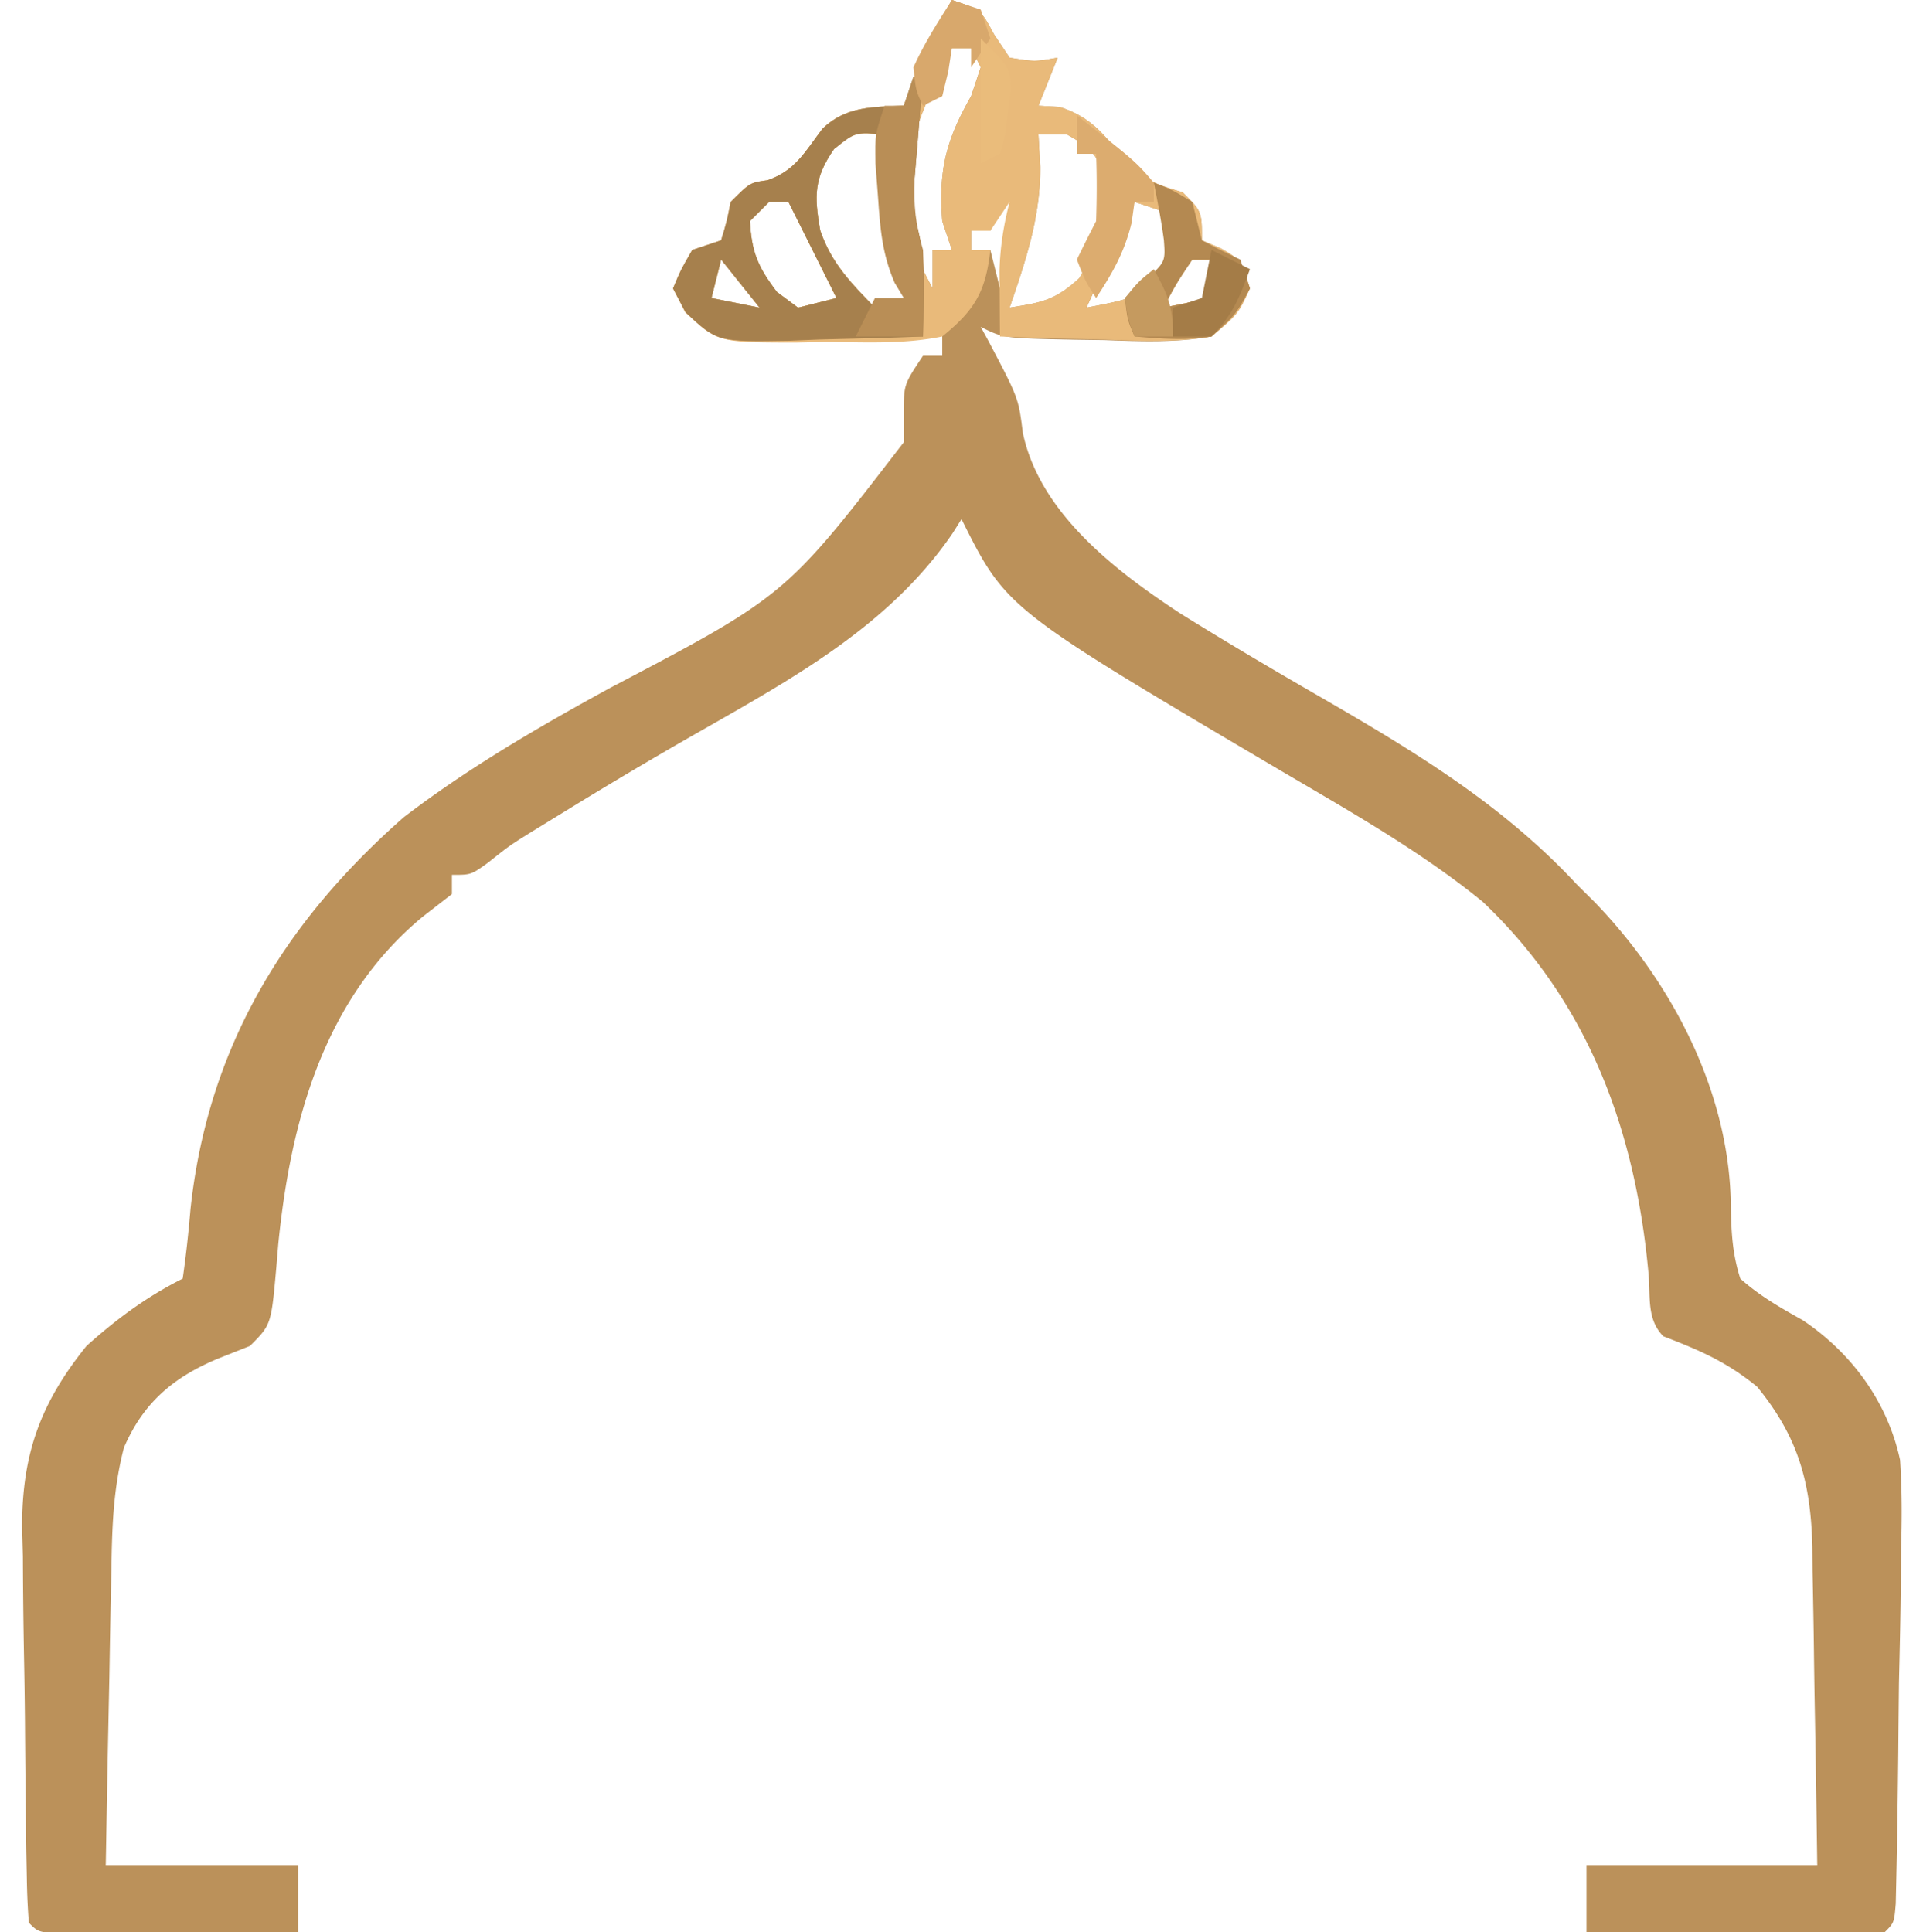 <?xml version="1.0" encoding="UTF-8"?>
<svg xmlns="http://www.w3.org/2000/svg" width="200" height="201">
  <path fill="#BB915A" d="M99 0c3 1 3 1 4.375 3.563L105 6c2.627.418 2.627.418 5 0l-2 5 2.188.125C114.1 12.343 115.445 14.87 118 18c2.585 1.268 2.585 1.268 5 2 2 2 2 2 2 5l1.938.813C129 27 129 27 130 30c-1.242 2.664-1.242 2.664-4 5-3.721.656-7.36.515-11.125.375l-3.074-.043c-7.434-.148-7.434-.148-9.801-1.332l.84 1.54c3.085 5.863 3.085 5.863 3.535 9.46 1.732 8.313 9.597 14.357 16.363 18.797 4.803 2.99 9.667 5.864 14.567 8.691C147.047 78.12 156.269 83.675 164 92l1.867 1.852c8.067 8.37 14.076 19.848 14.149 31.71.048 2.686.168 4.874.984 7.438 2.022 1.796 4.114 2.994 6.472 4.31 5.097 3.407 8.846 8.515 10.142 14.545.207 3.105.201 6.133.105 9.243l-.023 3.38c-.032 3.53-.114 7.056-.196 10.584q-.04 3.604-.07 7.21c-.05 4.364-.106 8.728-.205 13.092l-.058 2.647C197 200 197 200 196 201c-2.292.088-4.586.107-6.879.098l-2.08-.005a2051 2051 0 0 1-6.603-.03q-2.234-.008-4.467-.014-5.486-.017-10.971-.049v-7h24c-.074-5.57-.157-11.137-.262-16.705q-.051-2.839-.084-5.677c-.034-2.729-.086-5.456-.142-8.184l-.02-2.542c-.164-6.644-1.437-11.38-5.742-16.642-3.179-2.601-5.934-3.782-9.75-5.25-1.751-1.751-1.339-4.122-1.544-6.473-1.344-14.86-6.224-28.275-17.257-38.734-6.524-5.319-13.969-9.485-21.203-13.754C104.65 63.301 104.65 63.301 100 54l-.926 1.469c-7.063 10.346-18.22 15.936-28.828 22.066a496 496 0 0 0-11.558 6.903l-3.051 1.87c-2.62 1.626-2.62 1.626-4.867 3.415C49 91 49 91 47 91v2l-3.062 2.375c-10.313 8.555-13.73 21.36-15 34.063l-.205 2.443c-.529 5.915-.529 5.915-2.733 8.119l-3.312 1.313c-4.635 1.93-7.781 4.577-9.799 9.271-1.12 4.304-1.242 8.322-1.303 12.752L11.527 166c-.06 2.791-.106 5.582-.152 8.374l-.117 5.7c-.097 4.641-.177 9.283-.258 13.925h20v7c-4.48.029-8.958.047-13.437.063l-3.877.025-3.682.01-3.412.016C4 201 4 201 3 200a72 72 0 0 1-.209-4.545l-.058-2.935c-.058-4.47-.107-8.939-.138-13.408a649 649 0 0 0-.103-7.05 715 715 0 0 1-.113-10.183l-.084-3.148C2.315 151.162 4.23 145.92 9 140c3.103-2.785 6.268-5.134 10-7 .353-2.43.605-4.808.813-7.25C21.613 109.058 29.449 96.03 42 85c6.766-5.167 13.981-9.36 21.438-13.437C81.71 61.96 81.71 61.96 94 46v-3.062C94 40 94 40 96 37h2v-3l-2 1c-3.618.32-7.245.324-10.875.375l-3.05.113c-7.458.09-7.458.09-10.77-3.011L70 30c.813-1.937.813-1.937 2-4l3-1c.59-1.946.59-1.946 1-4 2-2 2-2 3.813-2.25 2.938-1.007 3.917-2.989 5.75-5.383C88.004 11.045 90.769 11.127 94 11l.813-2.125C96.068 5.835 97.503 2.927 99 0m0 5c-3.477 7.11-6.399 13.12-4 21a83 83 0 0 0 2 4v-4h2l-1-3c-.4-5.307.384-8.396 3-13l1-3-1-2zM86.75 15.5c-2.1 3-2.074 4.891-1.445 8.46C86.469 27.376 88.499 29.436 91 32l4-1-.96-1.578c-1.33-3.096-1.464-5.816-1.665-9.172l-.227-3.547L92 14c-3.035-.277-3.035-.277-5.25 1.5M108 14l.188 3.375c.027 5.186-1.514 9.763-3.188 14.625 3.31-.52 4.72-.743 7.25-3.062C114.605 24.985 115 22.62 115 18c-1.585-2.587-1.585-2.587-4-4zm-3 2-2 8h-2v2h2l1 4c1.591-4.873 2.212-8.808 2-14zm-25 5-2 2c.17 3.232.84 4.791 2.813 7.375L83 32l4-1-5-10zm38 0-5 11c5.549-1.06 5.549-1.06 9-5-.14-2.707-.14-2.707-1-5zm-43 6-1 4 5 1zm49 0c-1.645 2.463-1.645 2.463-3 5l5-1v-4z"></path>
  <path fill="#E9BA7A" d="M99 0c3 1 3 1 4.375 3.563L105 6c2.627.418 2.627.418 5 0l-2 5 2.188.125C114.1 12.343 115.445 14.87 118 18c2.585 1.268 2.585 1.268 5 2 2 2 2 2 2 5l1.938.813C129 27 129 27 130 30c-1.234 2.668-1.234 2.668-4 5-3.764.63-7.447.47-11.25.313l-3.125-.069A438 438 0 0 1 104 35q-.02-2.154-.031-4.309l-.018-2.423c.054-2.516.42-4.832 1.049-7.268l-2 3h-2v2h2c-.482 4.337-1.615 6.254-5 9-3.962.815-7.964.603-12 .563l-3.312.072c-8.015-.015-8.015-.015-11.438-3.17L70 30c.813-1.937.813-1.937 2-4l3-1c.59-1.946.59-1.946 1-4 2-2 2-2 3.813-2.25 2.938-1.007 3.917-2.989 5.75-5.383C88.004 11.045 90.769 11.127 94 11l.813-2.125C96.068 5.835 97.503 2.927 99 0m0 5c-3.477 7.11-6.399 13.12-4 21a83 83 0 0 0 2 4v-4h2l-1-3c-.4-5.307.384-8.396 3-13l1-3-1-2zM86.75 15.5c-2.1 3-2.074 4.891-1.445 8.46C86.469 27.376 88.499 29.436 91 32l4-1-.96-1.578c-1.33-3.096-1.464-5.816-1.665-9.172l-.227-3.547L92 14c-3.035-.277-3.035-.277-5.25 1.5M108 14l.188 3.375c.027 5.186-1.514 9.763-3.188 14.625 3.31-.52 4.72-.743 7.25-3.062C114.605 24.985 115 22.62 115 18c-1.585-2.587-1.585-2.587-4-4zm-28 7-2 2c.17 3.232.84 4.791 2.813 7.375L83 32l4-1-5-10zm38 0-5 11c5.549-1.06 5.549-1.06 9-5-.14-2.707-.14-2.707-1-5zm-43 6-1 4 5 1zm49 0c-1.645 2.463-1.645 2.463-3 5l5-1v-4z"></path>
  <path fill="#A6804D" d="M95 8h1l-.254 2.922-.308 3.828-.317 3.797c-.275 3.225-.275 3.225.368 5.372.577 2.348.609 4.417.573 6.831l-.027 2.422L96 35c-3.583.145-7.165.234-10.75.313l-3.078.126c-7.567.125-7.567.125-10.875-2.959L70 30c.813-1.937.813-1.937 2-4l3-1c.59-1.946.59-1.946 1-4 2-2 2-2 3.813-2.25 2.938-1.007 3.917-2.989 5.75-5.383C88.004 11.045 90.769 11.127 94 11zm-8.25 7.5c-2.1 3-2.074 4.891-1.445 8.46C86.469 27.376 88.499 29.436 91 32l4-1-.96-1.578c-1.33-3.096-1.464-5.816-1.665-9.172l-.227-3.547L92 14c-3.035-.277-3.035-.277-5.25 1.5M80 21l-2 2c.17 3.232.84 4.791 2.813 7.375L83 32l4-1-5-10zm-5 6-1 4 5 1z"></path>
  <path fill="#B48951" d="M120 19c1.938.75 1.938.75 4 2l1 4a90 90 0 0 0 4 2l1 3c-1.437 2.688-1.437 2.688-4 5-2.802.438-5.14.238-8 0-.75-1.75-.75-1.75-1-4l2-1.75c2.213-2.001 2.213-2.001 2.047-4.281-.268-2.002-.65-3.988-1.047-5.969m4 8c-1.645 2.463-1.645 2.463-3 5l5-1v-4z"></path>
  <path fill="#B98E56" d="M95 8h1l-.254 2.922-.308 3.828-.317 3.797c-.103 2.931.09 4.713.879 7.453q.097 2.374.063 4.75l-.028 2.422L96 35h-7l2-4h3l-.957-1.59c-1.313-3.034-1.502-5.68-1.73-8.972l-.262-3.442C91 14 91 14 92 11h2z"></path>
  <path fill="#DCAC6F" d="M112 12c6.05 4.741 6.05 4.741 8 7v2h-2l-.312 2.188C116.94 26.245 115.72 28.383 114 31c-1.125-1.75-1.125-1.75-2-4a177 177 0 0 1 2-4c.078-2.332.09-4.668 0-7h-2z"></path>
  <path fill="#D8A86C" d="m99 0 3 1 1 3-2 3V5h-2l-.375 2.438L98 10l-2 1c-.75-1.562-.75-1.562-1-4 1.13-2.503 2.521-4.67 4-7"></path>
  <path fill="#A47C47" d="m126 26 4 2c-1.074 2.915-1.778 4.778-4 7h-4v-3l3-1z"></path>
  <path fill="#EABC7B" d="M102 4c3 3 3 3 3.145 5.227l-.332 2.398-.293 2.414L104 16l-2 1z"></path>
  <path fill="#C59A5F" d="M120 28c1.46 2.647 2 3.894 2 7h-4c-.687-1.812-.687-1.812-1-4 1.438-1.75 1.438-1.75 3-3"></path>
</svg>
